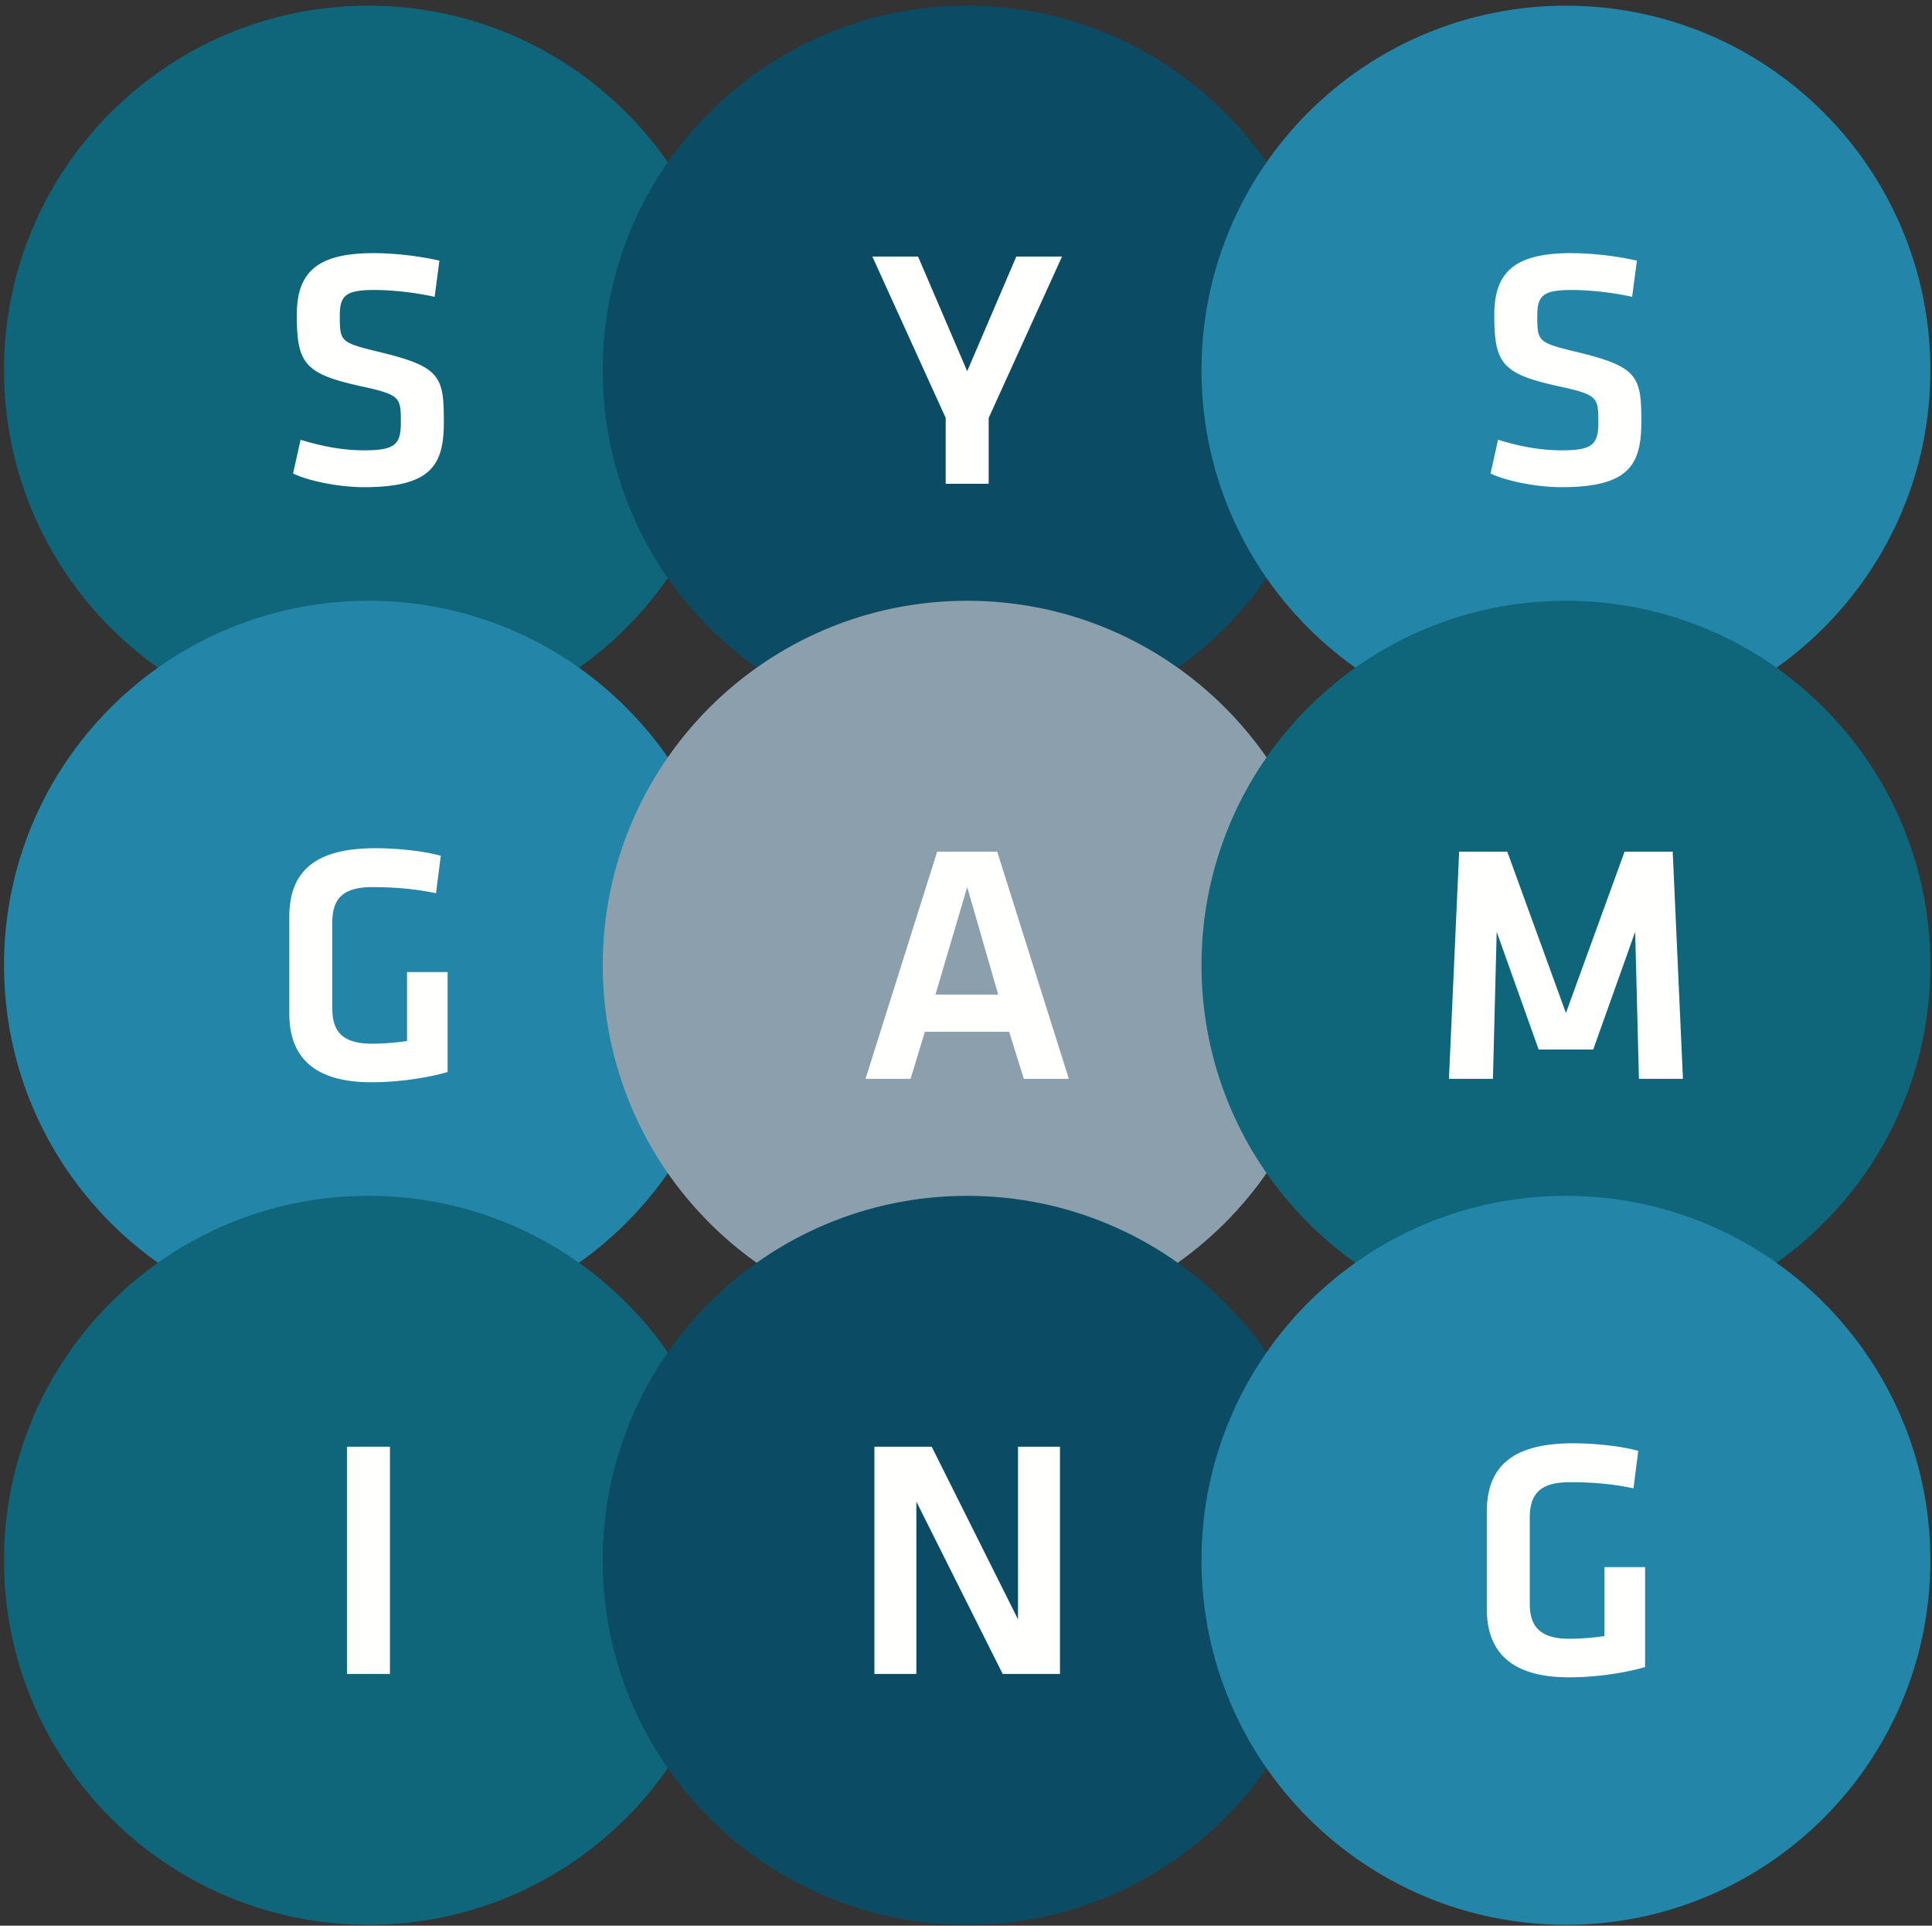 <svg width="298" height="297" xmlns="http://www.w3.org/2000/svg"><rect width="100%" height="100%" fill="#333333" stroke="none"/><g fill="none" fill-rule="evenodd"><path d="M56.833 113.305C25.787 113.305.618 88.137.618 57.09.618 26.045 25.787.876 56.833.876c31.046 0 56.214 25.169 56.214 56.214 0 31.047-25.168 56.215-56.214 56.215" fill="#0F657A"/><path d="M149.185 113.305c-31.046 0-56.215-25.168-56.215-56.215C92.97 26.045 118.14.876 149.185.876c31.046 0 56.214 25.169 56.214 56.214 0 31.047-25.168 56.215-56.214 56.215" fill="#0B4B63"/><path d="M241.537 113.305c-31.046 0-56.215-25.168-56.215-56.215 0-31.045 25.169-56.214 56.215-56.214 31.046 0 56.214 25.169 56.214 56.214 0 31.047-25.168 56.215-56.214 56.215M56.833 205.083c-31.046 0-56.215-25.168-56.215-56.214s25.169-56.215 56.215-56.215c31.046 0 56.214 25.169 56.214 56.215 0 31.046-25.168 56.214-56.214 56.214" fill="#2385A8"/><path d="M149.185 205.083c-31.046 0-56.215-25.168-56.215-56.214s25.169-56.215 56.215-56.215c31.046 0 56.214 25.169 56.214 56.215 0 31.046-25.168 56.214-56.214 56.214" fill="#8C9FAC"/><path d="M241.537 205.083c-31.046 0-56.215-25.168-56.215-56.214s25.169-56.215 56.215-56.215c31.046 0 56.214 25.169 56.214 56.215 0 31.046-25.168 56.214-56.214 56.214M56.833 296.861c-31.046 0-56.215-25.168-56.215-56.214s25.169-56.214 56.215-56.214c31.046 0 56.214 25.168 56.214 56.214S87.88 296.86 56.833 296.86" fill="#0F657A"/><path d="M149.185 296.861c-31.046 0-56.215-25.168-56.215-56.214s25.169-56.214 56.215-56.214c31.046 0 56.214 25.168 56.214 56.214s-25.168 56.214-56.214 56.214" fill="#0B4B63"/><path d="M241.537 296.861c-31.046 0-56.215-25.168-56.215-56.214s25.169-56.214 56.215-56.214c31.046 0 56.214 25.168 56.214 56.214s-25.168 56.214-56.214 56.214" fill="#2385A8"/><path d="M68.462 65.089c0-6.999-.474-8.524-9.893-10.787-6.05-1.473-6.156-1.579-6.156-5.577 0-3.053.79-4 5.262-4 3.051 0 6.472.421 9.366 1.053l.736-5.577c-3.472-.79-7.155-1.158-10.207-1.158-8.893 0-11.787 3.157-11.787 9.524 0 7.419 1.158 9.05 9.63 10.944 6.313 1.368 6.419 1.684 6.419 5.578 0 3.367-.79 4.366-5.578 4.366-3.473 0-6.63-.63-9.892-1.63l-1.157 5.208c2.315 1.105 6.945 2.105 10.944 2.105 10.366 0 12.313-3.42 12.313-10.05M149.184 57.248l-7.578-17.679h-7.05l11.313 24.888v10.155h6.63V64.457l11.313-24.888h-7.051zM253.166 65.089c0-6.999-.474-8.524-9.893-10.787-6.05-1.473-6.156-1.579-6.156-5.577 0-3.053.79-4 5.262-4 3.051 0 6.472.421 9.366 1.053l.736-5.577c-3.473-.79-7.156-1.158-10.207-1.158-8.893 0-11.787 3.157-11.787 9.524 0 7.419 1.158 9.05 9.63 10.944 6.313 1.368 6.419 1.684 6.419 5.578 0 3.367-.79 4.366-5.578 4.366-3.473 0-6.63-.63-9.892-1.63l-1.157 5.208c2.315 1.105 6.945 2.105 10.944 2.105 10.366 0 12.313-3.42 12.313-10.05M51.256 142.292c0-3.579 1.525-5.473 6.156-5.473 3.42 0 6.63.263 9.84.948l.736-5.788c-3.157-.842-7.209-1.158-10.05-1.158-9.103 0-13.312 3.367-13.312 10.576v14.944c0 6.945 4.104 10.575 12.68 10.575 3.684 0 8.05-.526 11.734-1.579v-15.416H62.78v10.629a37.58 37.58 0 0 1-5.42.42c-4.63 0-6.103-1.999-6.103-5.419v-13.26zM157.918 166.39h6.945l-11.049-35.043h-9.26l-11.05 35.043h6.946l2.209-7.261h12.997l2.262 7.261zm-8.734-29.57l4.788 16.574h-9.682l4.894-16.575zM252.218 143.712l.579 22.678h6.787l-1.578-35.043h-7.42l-9.05 24.888-9.05-24.888h-7.419l-1.578 35.043h6.788l.579-22.678 6.47 18.153h8.42zM60.147 223.125h-6.63v35.043h6.63zM154.655 258.168h8.84v-35.043h-6.472v26.624l-13.312-26.624h-8.84v35.043h6.473v-26.572zM235.959 234.07c0-3.577 1.526-5.472 6.156-5.472 3.42 0 6.63.264 9.84.948l.736-5.788c-3.157-.842-7.209-1.158-10.05-1.158-9.102 0-13.311 3.367-13.311 10.576v14.943c0 6.945 4.103 10.575 12.68 10.575 3.683 0 8.05-.526 11.733-1.578v-15.417h-6.261v10.629c-1.789.263-3.63.42-5.42.42-4.63 0-6.103-1.999-6.103-5.418v-13.26z" fill="#FFFFFE"/></g></svg>